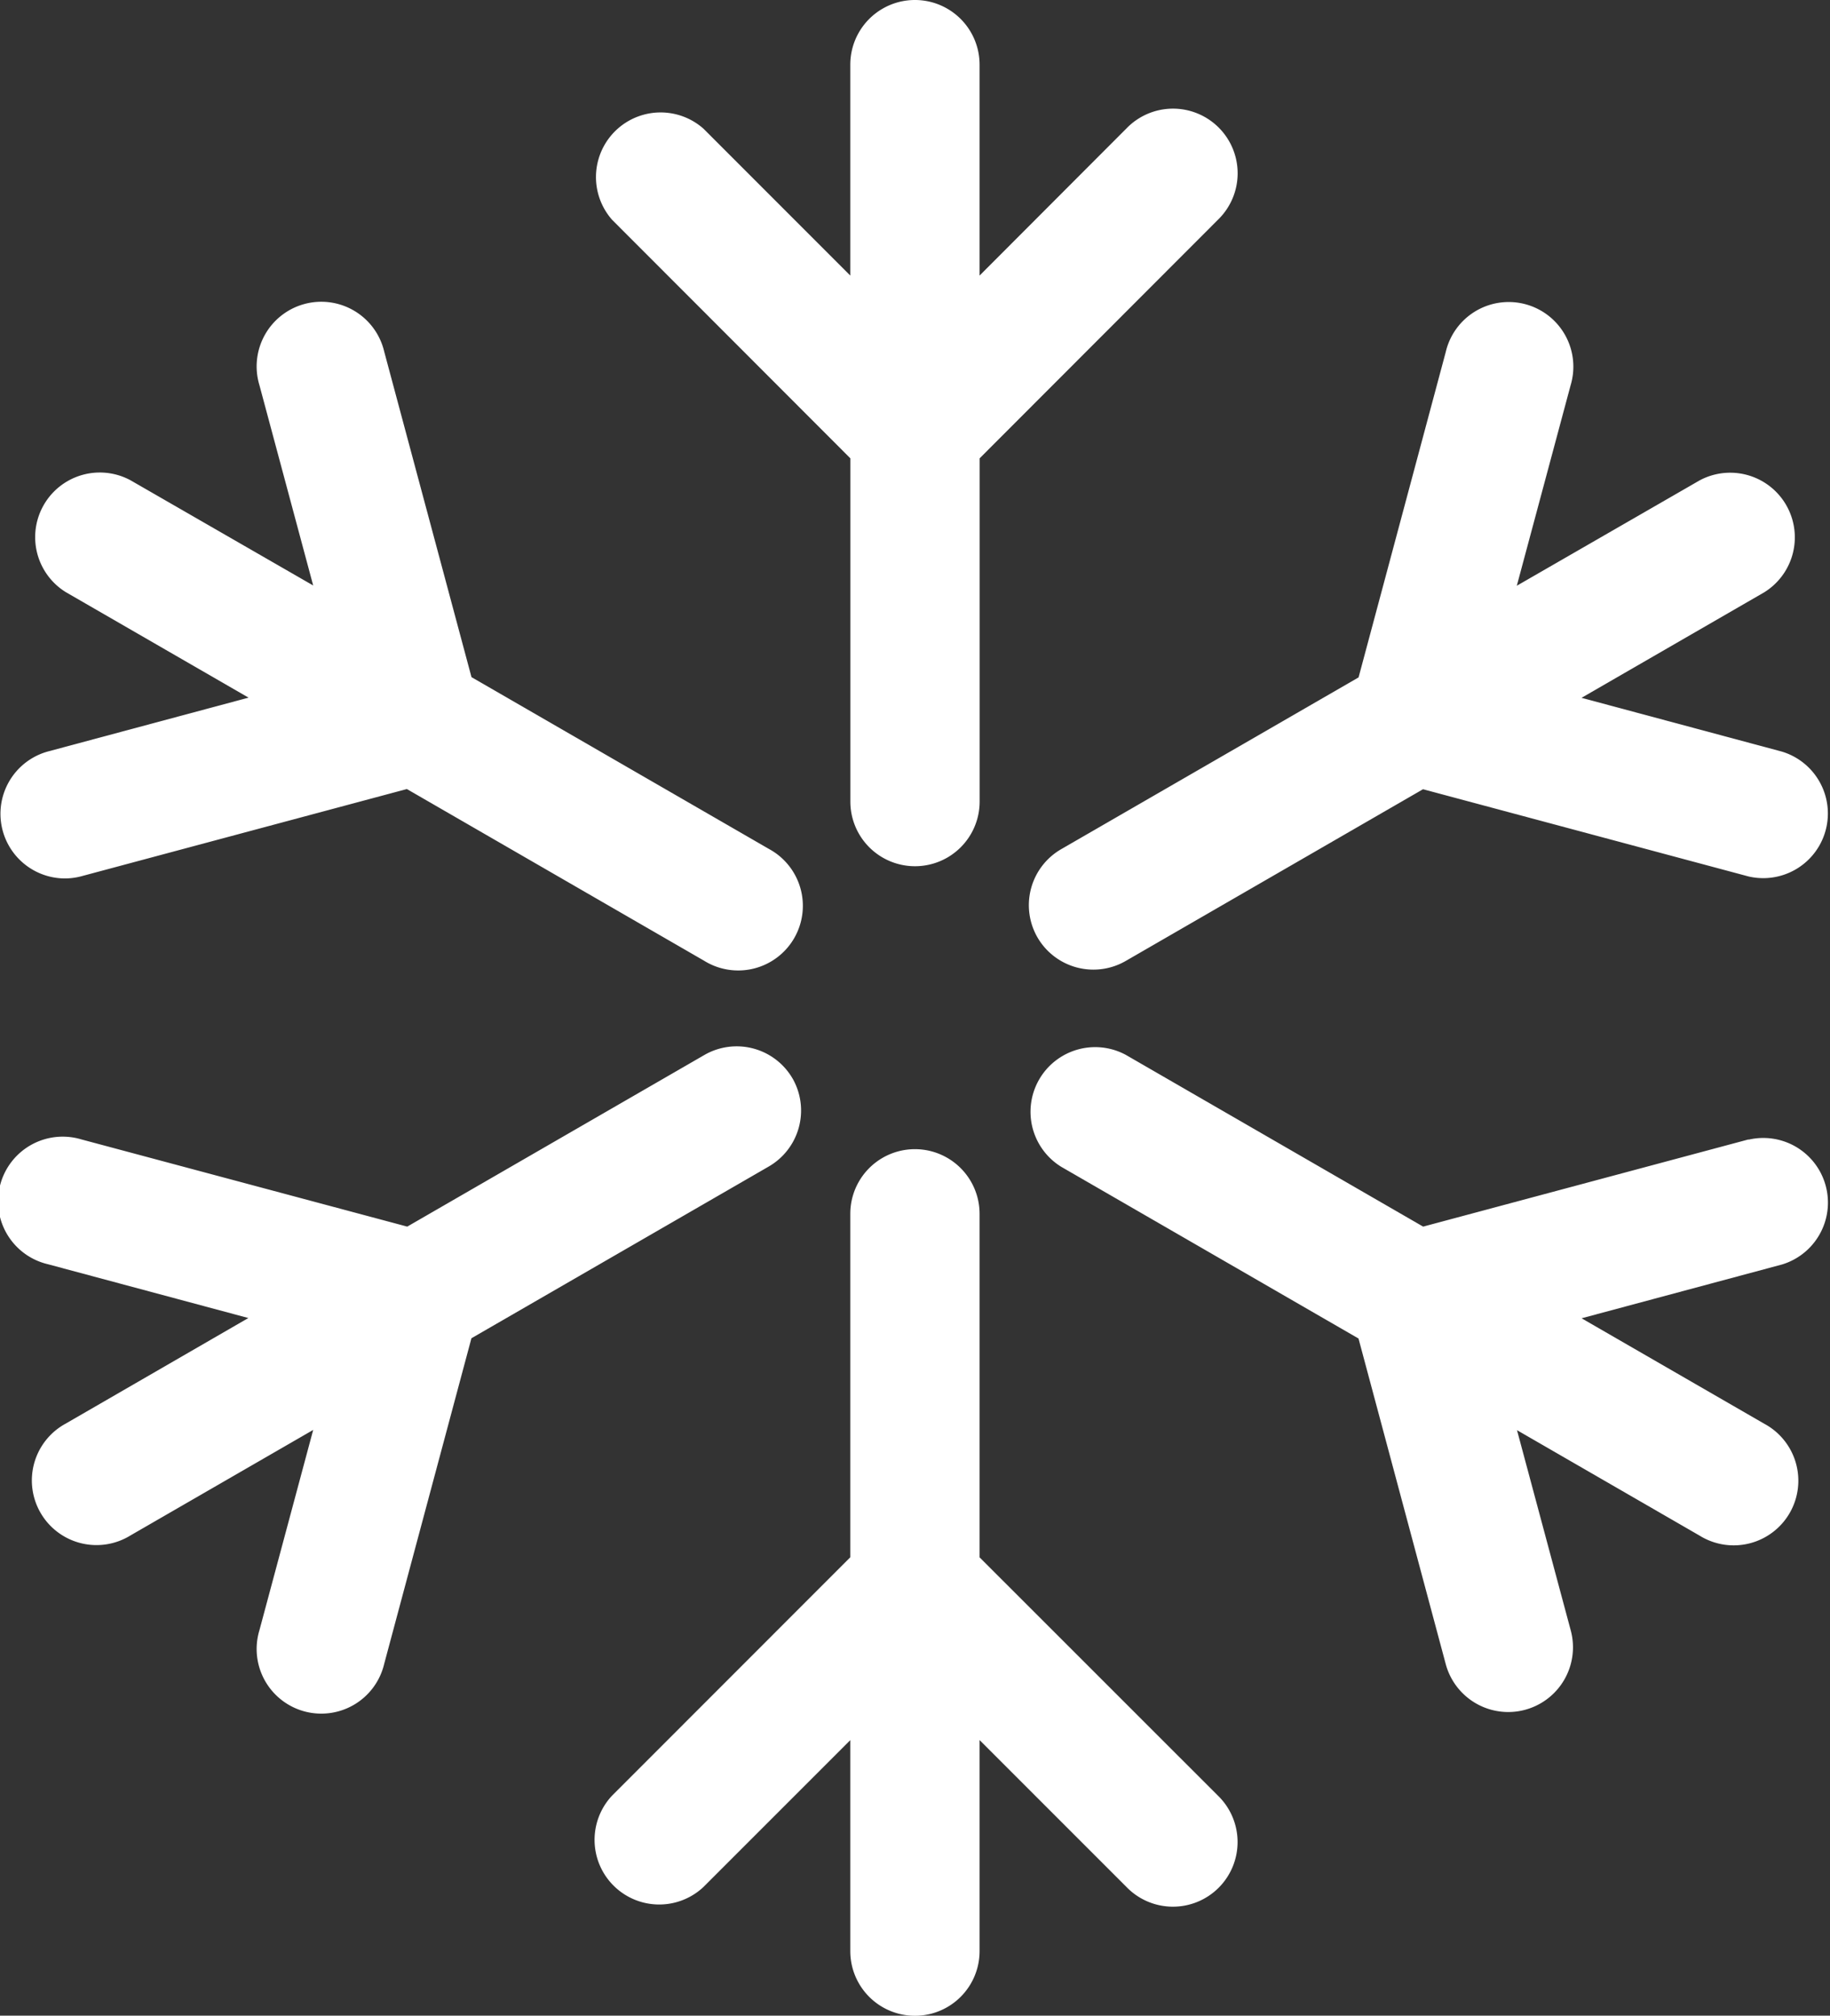<svg id="Layer_1" data-name="Layer 1" xmlns="http://www.w3.org/2000/svg" xmlns:xlink="http://www.w3.org/1999/xlink" viewBox="0 0 283.1 311.81"><rect x="0" y="0" width="283.1" height="311.81" fill="#333333" stroke="none"/><defs><style>.cls-1{fill:none;}.cls-2{clip-path:url(#clip-path);}.cls-3{fill:#fff;}</style><clipPath id="clip-path" transform="translate(0 0)"><rect class="cls-1" width="283.1" height="311.81"/></clipPath></defs><title>snow-flake</title><g class="cls-2"><path class="cls-3" d="M131.55,70.9V124a10,10,0,1,0,20,0V70.9L188.41,34a10,10,0,1,0-14.14-14.14L151.54,42.63V10a10,10,0,0,0-20,0V42.63L108.83,19.91A10,10,0,0,0,94.69,34Z" transform="translate(0 0)"/><path class="cls-3" d="M151.54,240.91V187.77a10,10,0,1,0-20,0v53.13L94.69,277.77a10,10,0,0,0,14.13,14.14l22.72-22.72v32.64a10,10,0,0,0,20,0V269.18l22.72,22.72a10,10,0,1,0,14.14-14.14Z" transform="translate(0 0)"/><path class="cls-3" d="M10,135.89a10,10,0,0,0,2.59-.34l50.35-13.49,46,26.57a10,10,0,1,0,10-17.31l-46-26.57L59.44,54.4a10,10,0,1,0-19.31,5.17l8.32,31L20.18,74.29a10,10,0,0,0-10,17.31l28.27,16.32-31,8.32A10,10,0,0,0,10,135.89" transform="translate(0 0)"/><path class="cls-3" d="M270.51,176.26l-50.35,13.49-46-26.57a10,10,0,0,0-10,17.31l46,26.57,13.49,50.35A10,10,0,1,0,243,252.24l-8.32-31,28.26,16.32a10,10,0,1,0,10-17.31l-28.27-16.32,31-8.32a10,10,0,0,0-5.17-19.31" transform="translate(0 0)"/><path class="cls-3" d="M160.49,145a10,10,0,0,0,13.65,3.66l46-26.57,50.35,13.49a10,10,0,0,0,5.17-19.31l-31-8.32,28.26-16.32a10,10,0,0,0-10-17.31L234.65,90.61l8.32-31a10,10,0,1,0-19.31-5.17l-13.49,50.35-46,26.57A10,10,0,0,0,160.49,145" transform="translate(0 0)"/><path class="cls-3" d="M122.61,166.84A10,10,0,0,0,109,163.18l-46,26.57L12.59,176.26a10,10,0,1,0-5.17,19.31l31,8.32L10.19,220.21a10,10,0,1,0,10,17.31L48.45,221.2l-8.32,31a10,10,0,1,0,19.31,5.17l13.49-50.35,46-26.57a10,10,0,0,0,3.66-13.65" transform="translate(0 0)"/></g></svg>